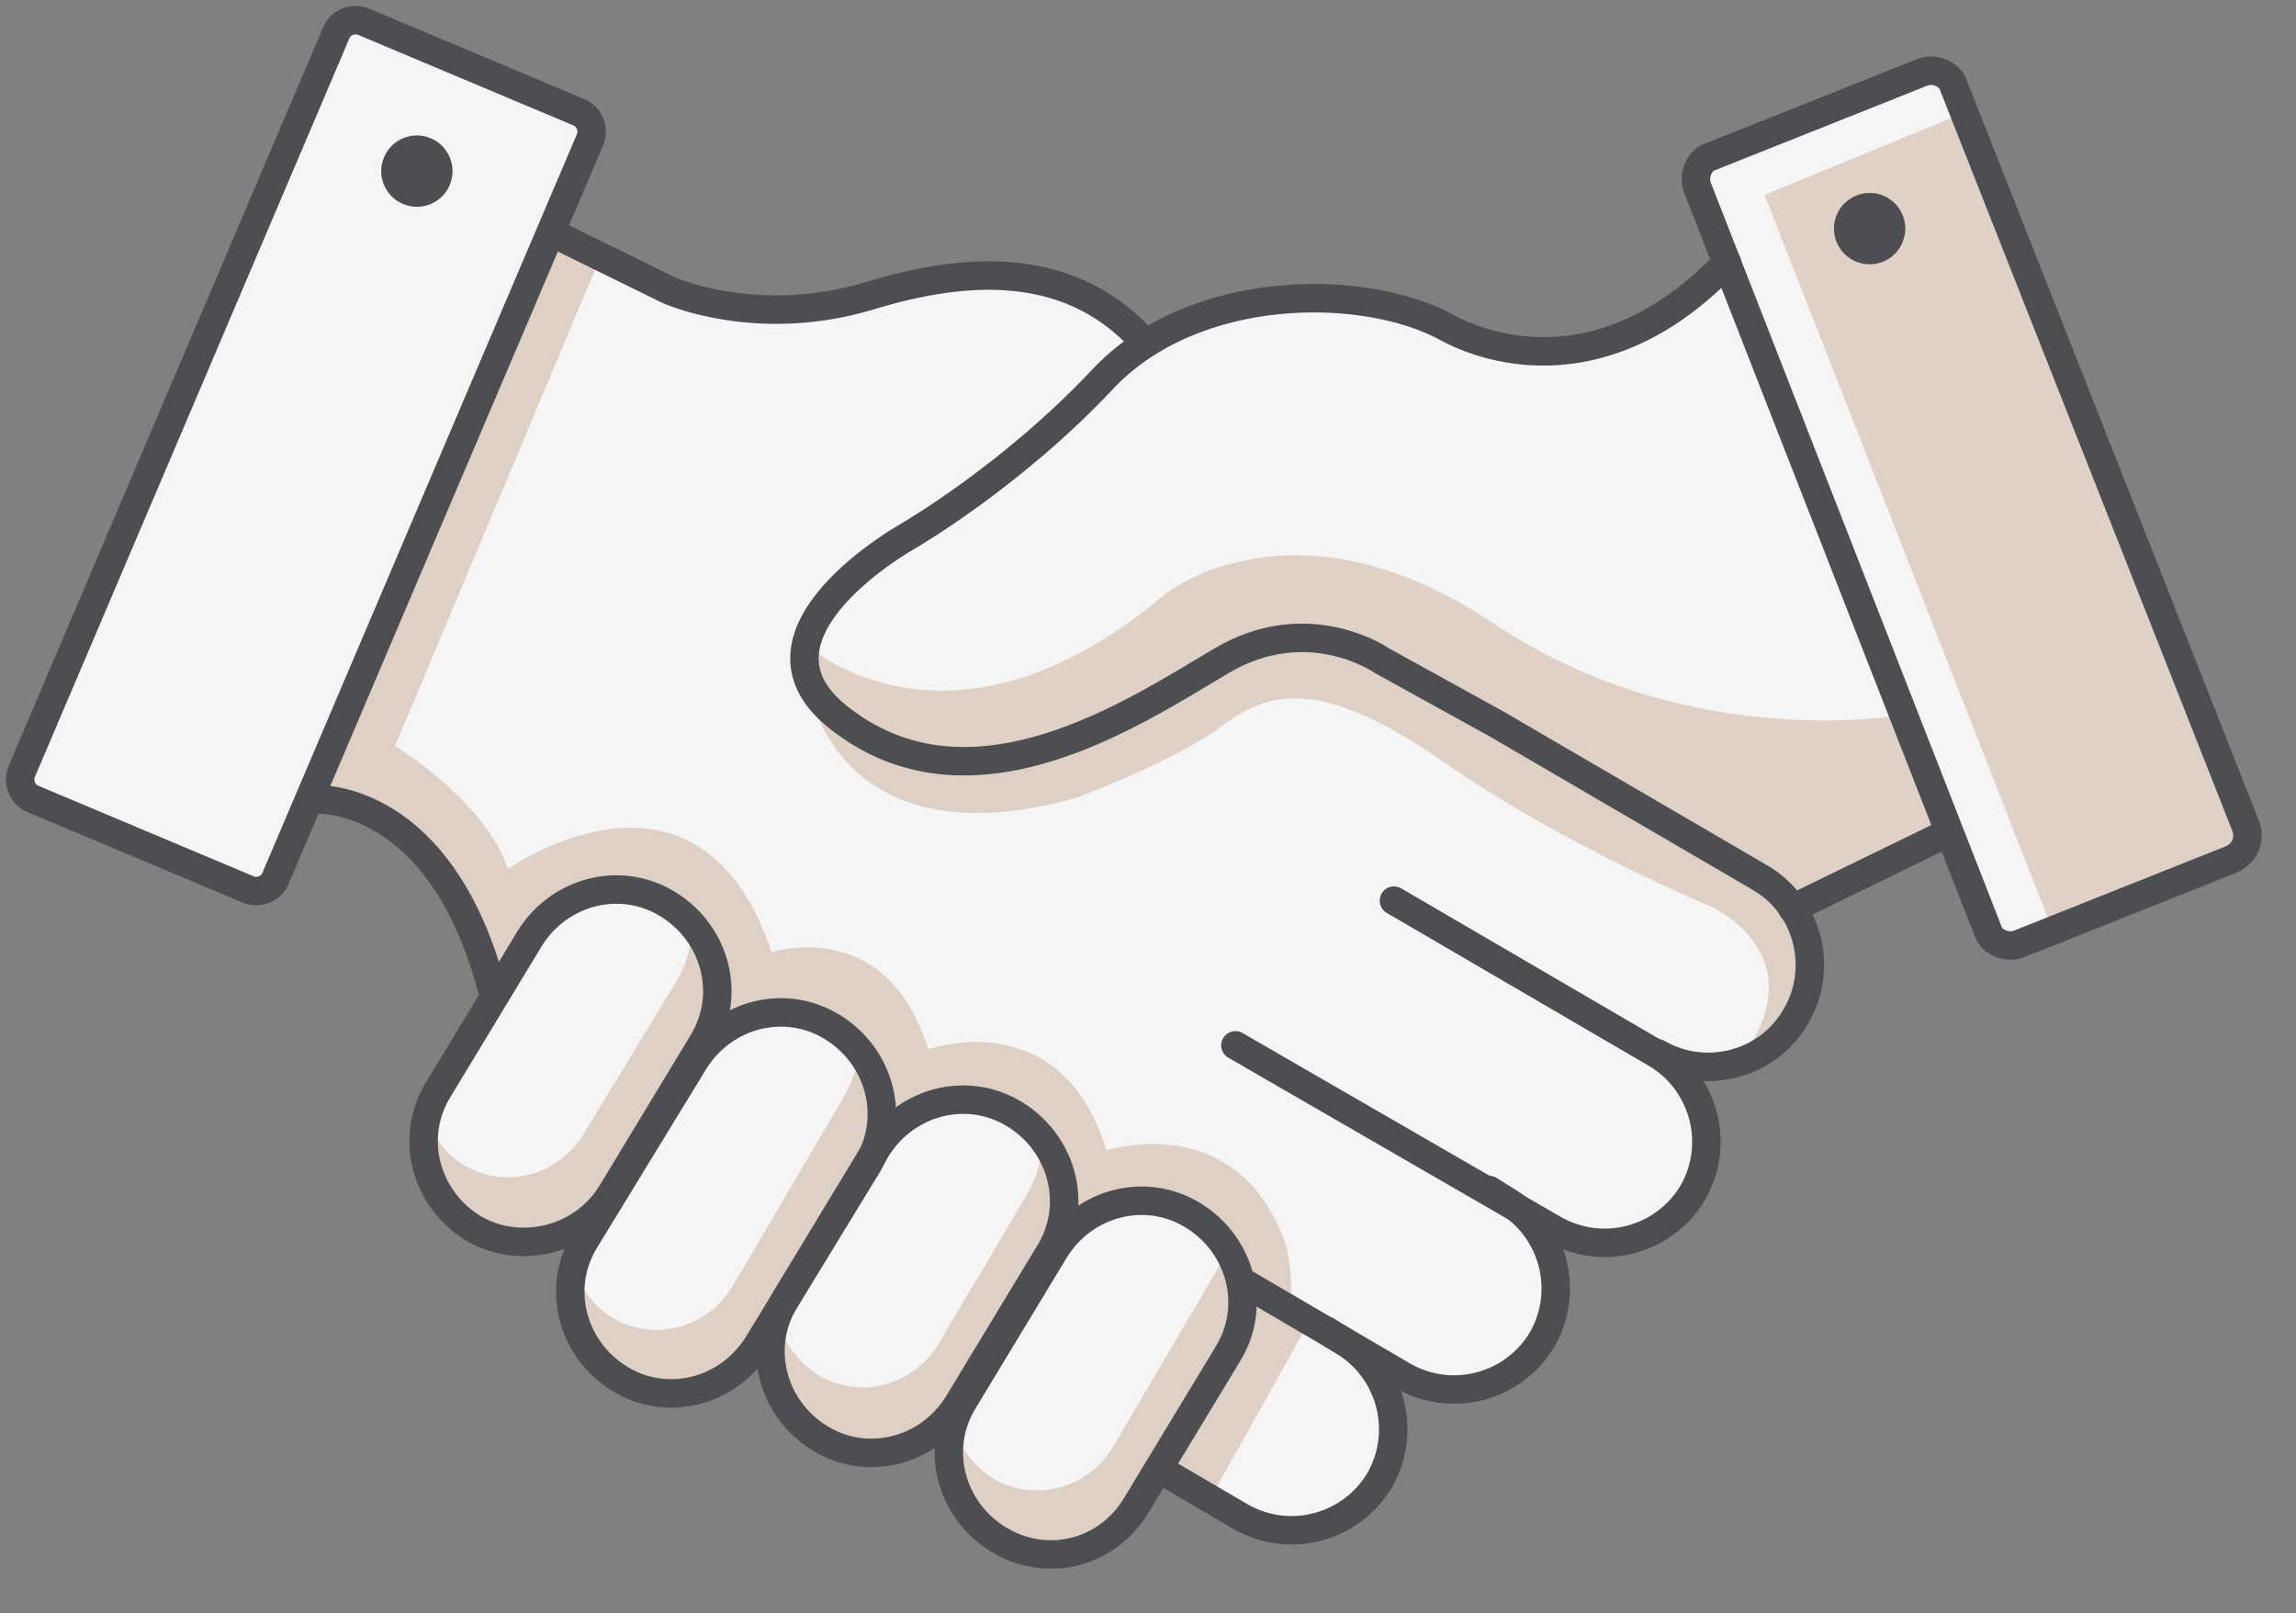 <?xml version="1.0" encoding="utf-8" ?>
<svg xmlns="http://www.w3.org/2000/svg" xmlns:xlink="http://www.w3.org/1999/xlink" width="121" height="85">
	<rect width="100%" height="100%" fill="#808080" stroke="none"/>
	<path fill="#F5F5F5" transform="translate(16.681 12.632)" d="M11.869 0.355L0.275 27.511C0.275 27.511 -0.77 29.287 1.215 29.6C3.199 29.914 7.795 33.361 9.153 38.896L45.815 65.635L49.888 67.829C49.888 67.829 54.379 68.978 55.946 65.322C57.513 61.562 54.902 58.533 54.902 58.533C54.902 58.533 61.377 63.233 64.511 57.906C64.511 57.906 65.764 53.519 64.407 51.848C64.407 51.848 69.733 54.459 72.449 50.177C72.449 50.177 74.538 46.939 71.718 43.492C71.718 43.492 82.476 43.701 76.94 34.092L54.902 21.453C54.902 21.453 50.41 19.155 43.621 24.691C36.832 30.227 26.909 27.303 25.865 22.602C24.925 17.798 37.25 11.426 37.25 11.426L42.472 6.308C42.472 6.308 44.039 4.846 41.741 3.801C39.443 2.757 35.683 0.668 27.954 3.07C20.224 5.473 13.54 0.041 13.54 0.041C13.54 0.041 11.66 -0.168 11.869 0.355Z"/>
	<path fill="#DFD0C5" transform="translate(16.851 12.882)" d="M14.936 0.313L3.969 26.426C3.969 26.426 8.669 29.246 9.923 32.902C9.923 32.902 19.95 25.799 23.814 37.288C23.814 37.288 29.872 35.304 32.066 42.406C32.066 42.406 39.064 39.9 41.466 47.733C41.466 47.733 48.464 45.435 50.971 52.851C50.971 52.851 51.389 55.045 51.076 55.88C50.971 56.298 52.016 56.194 52.225 56.611L46.793 66.325L9.192 38.646C9.192 38.646 8.565 29.768 0 29.141L11.803 0L14.936 0.313Z"/>
	<path fill="#F5F5F5" transform="translate(50.003 63.268)" d="M2.569 17.819L2.569 17.819C0.063 16.252 -0.773 13.014 0.794 10.508L5.598 2.569C7.165 0.063 10.403 -0.773 12.91 0.794L12.91 0.794C15.417 2.361 16.252 5.598 14.686 8.105L9.881 16.043C8.314 18.655 5.076 19.386 2.569 17.819Z"/>
	<path fill="#F5F5F5" transform="translate(40.603 57.941)" d="M2.569 17.819L2.569 17.819C0.063 16.252 -0.773 13.014 0.794 10.508L5.598 2.569C7.165 0.063 10.403 -0.773 12.91 0.794L12.91 0.794C15.417 2.361 16.252 5.598 14.686 8.105L9.881 16.043C8.314 18.55 5.076 19.386 2.569 17.819Z"/>
	<path fill="#F5F5F5" transform="translate(30.053 53.345)" d="M2.569 19.281L2.569 19.281C0.063 17.715 -0.773 14.477 0.794 11.97L6.538 2.569C8.105 0.063 11.343 -0.773 13.85 0.794L13.85 0.794C16.357 2.361 17.192 5.598 15.626 8.105L9.881 17.506C8.314 20.012 5.076 20.848 2.569 19.281Z"/>
	<path fill="#F5F5F5" transform="translate(22.324 46.87)" d="M2.569 17.819L2.569 17.819C0.063 16.252 -0.773 13.014 0.794 10.508L5.598 2.569C7.165 0.063 10.403 -0.773 12.91 0.794L12.91 0.794C15.417 2.361 16.252 5.598 14.686 8.105L9.881 16.043C8.314 18.55 4.972 19.281 2.569 17.819Z"/>
	<path fill="#DFD0C5" transform="translate(42.65 33.793)" d="M0 2.59C0 2.59 1.567 11.781 14.101 8.23C14.101 8.23 19.219 6.35 21.725 4.47C24.232 2.59 26.948 1.859 33.424 6.35C39.9 10.841 47.524 13.975 47.524 13.975C47.524 13.975 53.165 16.482 49.091 22.017C49.091 22.017 56.925 19.511 50.031 12.408L30.186 1.023C30.186 1.023 25.068 -2.11 19.01 2.59C12.847 7.29 4.074 7.812 0 2.59Z"/>
	<path fill="#F5F5F5" transform="translate(42.395 13.822)" d="M59.999 30.186L52.061 34.05L50.286 32.379L36.498 24.337L30.44 20.994C30.44 20.994 26.576 18.279 21.98 20.994C17.384 23.71 8.715 29.559 1.717 23.919C-3.715 19.532 5.477 14.414 5.477 14.414C5.477 14.414 10.908 11.281 15.713 6.163C20.518 1.044 29.5 1.044 33.887 3.447C36.185 4.7 42.348 6.58 48.615 0L59.999 28.619L59.999 30.186Z"/>
	<path fill="#F5F5F5" transform="translate(89.378 3.729)" d="M28.267 41.532L16.986 46.023C16.36 46.232 15.628 45.919 15.419 45.396L0.065 6.123C-0.143 5.497 0.17 4.766 0.692 4.557L11.973 0.065C12.599 -0.143 13.33 0.17 13.539 0.692L28.998 39.861C29.207 40.592 28.893 41.218 28.267 41.532Z"/>
	<path fill="#F5F5F5" transform="translate(1.061 1.061)" d="M11.926 45.767L0.75 41.067C0.123 40.858 -0.19 40.127 0.123 39.5L16.626 0.75C16.835 0.123 17.566 -0.19 18.193 0.123L29.369 4.823C29.995 5.032 30.309 5.763 29.995 6.39L13.492 45.141C13.284 45.767 12.552 46.081 11.926 45.767Z"/>
	<path fill="#E0D1C6" transform="translate(42.232 29.256)" d="M0 4.516C0 4.516 7.625 11.827 19.219 2.009C19.219 2.009 26.008 -3.422 36.453 3.576C46.898 10.574 58.283 8.38 58.283 8.38L60.163 13.185C60.163 13.185 62.356 14.752 56.403 16.632C56.403 16.632 54 20.392 50.553 17.259L30.708 5.769C30.708 5.769 25.799 3.262 20.89 6.5C15.876 9.425 2.402 15.065 0 4.516Z"/>
	<path fill="#E0D1C6" transform="translate(92.994 5.884)" d="M0 4.387L15.145 43.033L25.277 38.646L10.654 0L0 4.387Z"/>
	<path fill="none" stroke="#4C4E52" stroke-width="1.5" stroke-linecap="round" stroke-linejoin="round" transform="translate(65.106 47.455)" d="M8.356 0L22.143 8.043C24.65 9.505 25.59 12.743 24.128 15.354L24.128 15.354C22.665 17.861 19.428 18.801 16.816 17.339L0 7.625" fill-rule="evenodd"/>
	<path fill="none" stroke="#4C4E52" stroke-width="1.5" stroke-linecap="round" stroke-linejoin="round" transform="translate(42.395 13.822)" d="M44.959 41.675C47.466 43.138 50.808 42.302 52.27 39.691L52.27 39.691C53.733 37.184 52.897 33.842 50.286 32.379L36.498 24.337L30.44 20.994C30.44 20.994 26.576 18.279 21.98 20.994C17.384 23.71 8.715 29.559 1.717 23.919C-3.715 19.532 5.477 14.414 5.477 14.414C5.477 14.414 10.908 11.281 15.713 6.163C20.518 1.044 29.5 1.044 33.887 3.447C36.185 4.7 42.348 6.58 48.615 0" fill-rule="evenodd"/>
	<path fill="none" stroke="#4C4E52" stroke-width="1.5" stroke-linecap="round" stroke-linejoin="round" transform="translate(65.42 62.704)" d="M13.056 0L13.892 0.522C16.399 1.985 17.339 5.222 15.876 7.834L15.876 7.834C14.414 10.34 11.176 11.281 8.565 9.818L0 4.805" fill-rule="evenodd"/>
	<path fill="none" stroke="#4C4E52" stroke-width="1.5" stroke-linecap="round" stroke-linejoin="round" transform="translate(61.137 70.12)" d="M8.774 0L9.609 0.522C12.116 1.985 13.056 5.222 11.594 7.834L11.594 7.834C10.132 10.34 6.894 11.281 4.282 9.818L0 7.311" fill-rule="evenodd"/>
	<path fill="none" stroke="#4C4E52" stroke-width="1.5" stroke-linecap="round" stroke-linejoin="round" transform="translate(16.746 42.127)" d="M0 0.001C0 0.001 6.476 -0.312 9.192 10.028" fill-rule="evenodd"/>
	<path fill="none" stroke="#4C4E52" stroke-width="1.5" stroke-linecap="round" stroke-linejoin="round" transform="translate(29.28 12.36)" d="M30.813 5.431C26.948 1.358 21.621 1.671 16.503 3.238C10.549 5.014 5.954 2.925 5.954 2.925L0 0" fill-rule="evenodd"/>
	<path fill="none" stroke="#4C4E52" stroke-width="1.5" stroke-linecap="round" stroke-linejoin="round" transform="translate(94.457 44.008)" d="M7.938 0L0 3.865" fill-rule="evenodd"/>
	<path fill="none" stroke="#4C4E52" stroke-width="1.5" stroke-linecap="round" stroke-linejoin="round" transform="translate(1.061 1.061)" d="M11.926 45.767L0.75 41.067C0.123 40.858 -0.19 40.127 0.123 39.5L16.626 0.75C16.835 0.123 17.566 -0.19 18.193 0.123L29.369 4.823C29.995 5.032 30.309 5.763 29.995 6.39L13.492 45.141C13.284 45.767 12.552 46.081 11.926 45.767Z" fill-rule="evenodd"/>
	<path fill="none" stroke="#4C4E52" stroke-width="1.5" stroke-linecap="round" stroke-linejoin="round" transform="translate(89.378 3.729)" d="M28.267 41.532L16.986 46.023C16.36 46.232 15.628 45.919 15.419 45.396L0.065 6.123C-0.143 5.497 0.17 4.766 0.692 4.557L11.973 0.065C12.599 -0.143 13.33 0.17 13.539 0.692L28.998 39.861C29.207 40.592 28.893 41.218 28.267 41.532Z" fill-rule="evenodd"/>
	<path fill="#4C4E52" transform="translate(20.089 7.137)" d="M3.76 1.88Q3.76 1.972 3.751 2.064Q3.742 2.156 3.724 2.247Q3.706 2.337 3.679 2.426Q3.652 2.514 3.617 2.6Q3.582 2.685 3.538 2.766Q3.495 2.848 3.443 2.925Q3.392 3.001 3.333 3.073Q3.275 3.144 3.21 3.21Q3.144 3.275 3.073 3.333Q3.001 3.392 2.925 3.443Q2.848 3.495 2.766 3.538Q2.685 3.582 2.6 3.617Q2.514 3.652 2.426 3.679Q2.337 3.706 2.247 3.724Q2.156 3.742 2.064 3.751Q1.972 3.76 1.88 3.76Q1.788 3.76 1.696 3.751Q1.604 3.742 1.513 3.724Q1.423 3.706 1.334 3.679Q1.246 3.652 1.161 3.617Q1.075 3.582 0.994 3.538Q0.912 3.495 0.836 3.443Q0.759 3.392 0.687 3.333Q0.616 3.275 0.551 3.21Q0.485 3.144 0.427 3.073Q0.368 3.001 0.317 2.925Q0.266 2.848 0.222 2.766Q0.178 2.685 0.143 2.6Q0.108 2.514 0.081 2.426Q0.054 2.337 0.036 2.247Q0.018 2.156 0.009 2.064Q0 1.972 0 1.88Q0 1.788 0.009 1.696Q0.018 1.604 0.036 1.513Q0.054 1.423 0.081 1.334Q0.108 1.246 0.143 1.161Q0.178 1.075 0.222 0.994Q0.266 0.912 0.317 0.836Q0.368 0.759 0.427 0.687Q0.485 0.616 0.551 0.551Q0.616 0.485 0.687 0.427Q0.759 0.368 0.836 0.317Q0.912 0.266 0.994 0.222Q1.075 0.178 1.161 0.143Q1.246 0.108 1.334 0.081Q1.423 0.054 1.513 0.036Q1.604 0.018 1.696 0.009Q1.788 0 1.88 0Q1.972 0 2.064 0.009Q2.156 0.018 2.247 0.036Q2.337 0.054 2.426 0.081Q2.514 0.108 2.6 0.143Q2.685 0.178 2.766 0.222Q2.848 0.266 2.925 0.317Q3.001 0.368 3.073 0.427Q3.144 0.485 3.21 0.551Q3.275 0.616 3.333 0.687Q3.392 0.759 3.443 0.836Q3.495 0.912 3.538 0.994Q3.582 1.075 3.617 1.161Q3.652 1.246 3.679 1.334Q3.706 1.423 3.724 1.513Q3.742 1.604 3.751 1.696Q3.76 1.788 3.76 1.88Z"/>
	<path fill="#4C4E52" transform="translate(96.65 10.166)" d="M3.76 1.88Q3.76 1.972 3.751 2.064Q3.742 2.156 3.724 2.247Q3.706 2.337 3.679 2.426Q3.652 2.514 3.617 2.6Q3.582 2.685 3.538 2.766Q3.495 2.848 3.443 2.925Q3.392 3.001 3.333 3.073Q3.275 3.144 3.21 3.21Q3.144 3.275 3.073 3.333Q3.001 3.392 2.925 3.443Q2.848 3.495 2.766 3.538Q2.685 3.582 2.6 3.617Q2.514 3.652 2.426 3.679Q2.337 3.706 2.247 3.724Q2.156 3.742 2.064 3.751Q1.972 3.76 1.88 3.76Q1.788 3.76 1.696 3.751Q1.604 3.742 1.513 3.724Q1.423 3.706 1.334 3.679Q1.246 3.652 1.161 3.617Q1.075 3.582 0.994 3.538Q0.912 3.495 0.836 3.443Q0.759 3.392 0.687 3.333Q0.616 3.275 0.551 3.21Q0.485 3.144 0.427 3.073Q0.368 3.001 0.317 2.925Q0.266 2.848 0.222 2.766Q0.178 2.685 0.143 2.6Q0.108 2.514 0.081 2.426Q0.054 2.337 0.036 2.247Q0.018 2.156 0.009 2.064Q0 1.972 0 1.88Q0 1.788 0.009 1.696Q0.018 1.604 0.036 1.513Q0.054 1.423 0.081 1.334Q0.108 1.246 0.143 1.161Q0.178 1.075 0.222 0.994Q0.266 0.912 0.317 0.836Q0.368 0.759 0.427 0.687Q0.485 0.616 0.551 0.551Q0.616 0.485 0.687 0.427Q0.759 0.368 0.836 0.317Q0.912 0.266 0.994 0.222Q1.075 0.178 1.161 0.143Q1.246 0.108 1.334 0.081Q1.423 0.054 1.513 0.036Q1.604 0.018 1.696 0.009Q1.788 0 1.88 0Q1.972 0 2.064 0.009Q2.156 0.018 2.247 0.036Q2.337 0.054 2.426 0.081Q2.514 0.108 2.6 0.143Q2.685 0.178 2.766 0.222Q2.848 0.266 2.925 0.317Q3.001 0.368 3.073 0.427Q3.144 0.485 3.21 0.551Q3.275 0.616 3.333 0.687Q3.392 0.759 3.443 0.836Q3.495 0.912 3.538 0.994Q3.582 1.075 3.617 1.161Q3.652 1.246 3.679 1.334Q3.706 1.423 3.724 1.513Q3.742 1.604 3.751 1.696Q3.76 1.788 3.76 1.88Z"/>
	<path fill="#DFD0C5" transform="translate(22.386 48.708)" d="M13.997 0C14.101 0.94 13.892 1.88 13.37 2.82L8.356 11.072C6.999 13.265 4.178 13.996 1.985 12.638L1.985 12.638C1.149 12.116 0.523 11.281 0.105 10.445C-0.313 12.638 0.523 14.936 2.507 16.085C5.014 17.652 8.252 16.816 9.819 14.31L14.623 6.371C15.877 4.282 15.563 1.671 13.997 0Z"/>
	<path fill="#DFD0C5" transform="translate(30.22 54.87)" d="M14.937 0C15.041 0.94 14.832 1.88 14.31 2.82L8.356 12.952C6.999 15.145 4.178 15.876 1.985 14.518L1.985 14.518C1.149 13.996 0.523 13.161 0.105 12.325C-0.313 14.518 0.523 16.816 2.507 17.965C5.014 19.532 8.252 18.696 9.819 16.19L15.563 6.371C16.817 4.282 16.503 1.671 14.937 0Z"/>
	<path fill="#DFD0C5" transform="translate(41.083 59.988)" d="M13.788 0C13.892 0.94 13.579 1.985 13.057 2.925L8.356 10.863C6.999 13.056 4.178 13.787 1.985 12.429L1.985 12.429C1.149 11.907 0.523 11.072 0.105 10.236C-0.313 12.429 0.523 14.727 2.507 15.876C5.014 17.443 8.252 16.607 9.819 14.101L14.728 5.118C15.981 3.029 15.355 1.776 13.788 0Z"/>
	<path fill="#DFD0C5" transform="translate(50.274 64.48)" d="M13.266 0C13.37 0.94 14.832 0.731 14.31 1.671L8.356 11.803C6.999 13.996 4.178 14.727 1.985 13.369L1.985 13.369C1.149 12.847 0.523 12.012 0.105 11.176C-0.313 13.369 0.523 15.667 2.507 16.816C5.014 18.383 8.252 17.547 9.819 15.041L15.563 5.222C16.086 3.133 14.832 1.776 13.266 0Z"/>
	<path fill="none" stroke="#4C4E52" stroke-width="1.5" stroke-linecap="round" stroke-linejoin="round" transform="translate(50.003 63.268)" d="M2.569 17.819L2.569 17.819C0.063 16.252 -0.773 13.014 0.794 10.508L5.598 2.569C7.165 0.063 10.403 -0.773 12.91 0.794L12.91 0.794C15.417 2.361 16.252 5.598 14.686 8.105L9.881 16.043C8.314 18.655 5.076 19.386 2.569 17.819Z" fill-rule="evenodd"/>
	<path fill="none" stroke="#4C4E52" stroke-width="1.5" stroke-linecap="round" stroke-linejoin="round" transform="translate(40.603 57.941)" d="M2.569 17.819L2.569 17.819C0.063 16.252 -0.773 13.014 0.794 10.508L5.598 2.569C7.165 0.063 10.403 -0.773 12.91 0.794L12.91 0.794C15.417 2.361 16.252 5.598 14.686 8.105L9.881 16.043C8.314 18.55 5.076 19.386 2.569 17.819Z" fill-rule="evenodd"/>
	<path fill="none" stroke="#4C4E52" stroke-width="1.5" stroke-linecap="round" stroke-linejoin="round" transform="translate(30.053 53.345)" d="M2.569 19.281L2.569 19.281C0.063 17.715 -0.773 14.477 0.794 11.97L6.538 2.569C8.105 0.063 11.343 -0.773 13.85 0.794L13.85 0.794C16.357 2.361 17.192 5.598 15.626 8.105L9.881 17.506C8.314 20.012 5.076 20.848 2.569 19.281Z" fill-rule="evenodd"/>
	<path fill="none" stroke="#4C4E52" stroke-width="1.5" stroke-linecap="round" stroke-linejoin="round" transform="translate(22.324 46.87)" d="M2.569 17.819L2.569 17.819C0.063 16.252 -0.773 13.014 0.794 10.508L5.598 2.569C7.165 0.063 10.403 -0.773 12.91 0.794L12.91 0.794C15.417 2.361 16.252 5.598 14.686 8.105L9.881 16.043C8.314 18.55 4.972 19.281 2.569 17.819Z" fill-rule="evenodd"/>
</svg>
